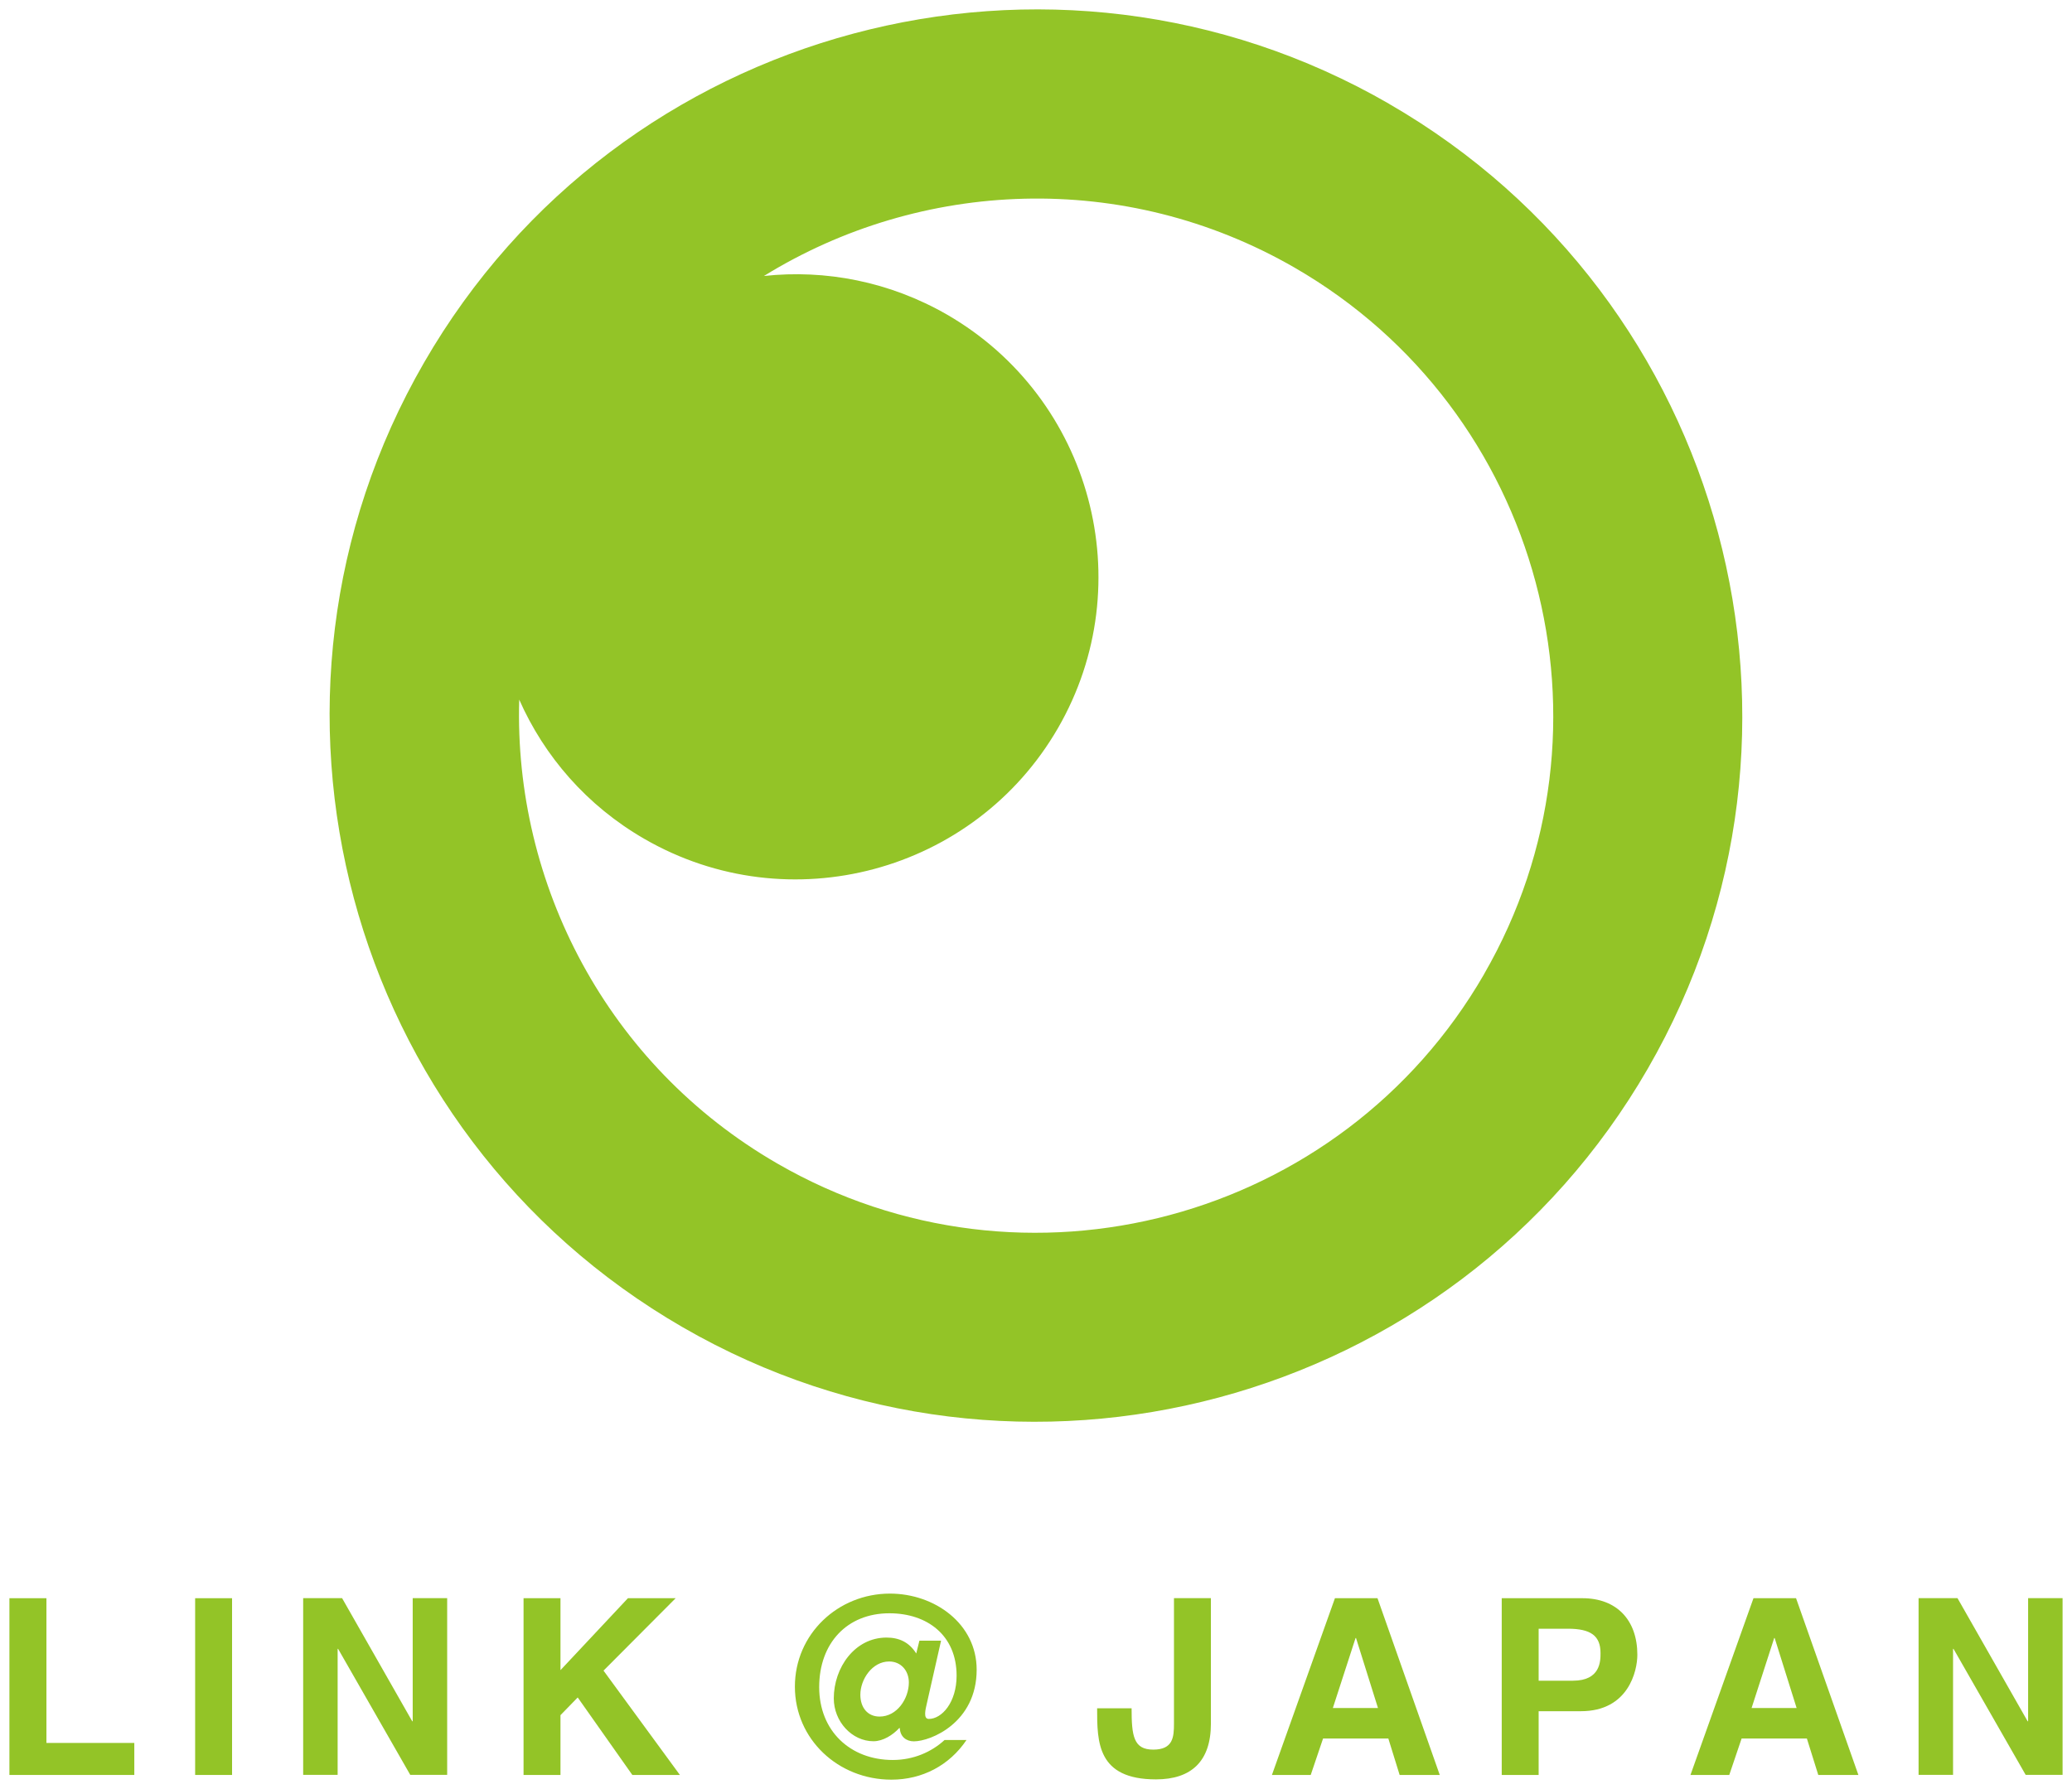 <?xml version="1.0" encoding="UTF-8"?>
<svg id="_レイヤー_1" data-name="レイヤー 1" xmlns="http://www.w3.org/2000/svg" viewBox="0 0 220 190">
  <defs>
    <style>
      .cls-1 {
        fill: #93c427;
        stroke-width: 0px;
      }
    </style>
  </defs>
  <g>
    <g>
      <path class="cls-1" d="M4.93,185.1h9.33v3.4H1v-18.77h3.93v15.37Z"/>
      <path class="cls-1" d="M24.64,188.5h-3.92v-18.77h3.92v18.77Z"/>
      <path class="cls-1" d="M43.82,169.72h3.66v18.77h-3.92l-7.66-13.38h-.05v13.38h-3.66v-18.77h4.13l7.45,13.08h.05v-13.08h0Z"/>
      <path class="cls-1" d="M59.51,188.5h-3.92v-18.77h3.92v7.64l7.16-7.64h5.07l-7.66,7.69,8.11,11.08h-5.05l-5.8-8.23-1.83,1.88v6.35h0Z"/>
    </g>
    <path class="cls-1" d="M96.5,178.67c0,1.72-1.25,3.63-3.11,3.63-1.28,0-2.04-.97-2.04-2.32,0-1.62,1.25-3.53,3.06-3.53,1.22,0,2.09.94,2.09,2.23ZM97.29,175.61c-.76-1.23-1.86-1.7-3.16-1.7-3.37,0-5.6,3.19-5.6,6.46,0,2.46,1.93,4.55,4.21,4.55,1.02,0,2.06-.66,2.75-1.41l.05.03c.05.94.73,1.39,1.49,1.39,1.8,0,6.67-1.99,6.67-7.61,0-4.89-4.47-8.08-9.21-8.08-5.51,0-10.09,4.29-10.09,9.88s4.6,9.88,10.25,9.88c3.27,0,6.15-1.51,7.97-4.21h-2.33c-1.39,1.28-3.32,2.12-5.49,2.12-4.52,0-7.82-3.08-7.82-7.74s2.95-7.84,7.45-7.84c4.03,0,7.14,2.35,7.14,6.62,0,2.85-1.57,4.6-2.95,4.6-.63,0-.34-1.05-.21-1.64l1.51-6.67h-2.3l-.34,1.38Z"/>
    <g>
      <path class="cls-1" d="M128.57,183.06c0,3.97-2.06,5.91-5.83,5.91-6.25,0-6.25-3.97-6.25-7.55h3.66c0,2.95.21,4.39,2.3,4.39s2.2-1.31,2.2-2.75v-13.34h3.92v13.34h0Z"/>
      <path class="cls-1" d="M143.93,173.96h.05l2.33,7.43h-4.79l2.41-7.43ZM140.48,184.63h6.93l1.2,3.87h4.26l-6.61-18.77h-4.52l-6.69,18.77h4.12l1.31-3.87Z"/>
      <path class="cls-1" d="M163.37,178.48v-5.51h3.11c2.44,0,3.46.76,3.46,2.59,0,.84,0,2.93-2.93,2.93h-3.64ZM163.37,181.73h4.49c5.05,0,5.99-4.29,5.99-5.99,0-3.69-2.19-6.01-5.83-6.01h-8.57v18.77h3.92v-6.77h0Z"/>
      <path class="cls-1" d="M188.38,173.96h.05l2.33,7.43h-4.78l2.4-7.43ZM184.92,184.63h6.93l1.21,3.87h4.26l-6.62-18.77h-4.52l-6.69,18.77h4.12l1.31-3.87Z"/>
      <path class="cls-1" d="M215.34,169.72h3.66v18.77h-3.92l-7.66-13.38h-.05v13.38h-3.66v-18.77h4.13l7.45,13.08h.05v-13.08Z"/>
    </g>
  </g>
  <path class="cls-1" d="M147.5,11.03C111.69-9.65,65.71,2.67,45.03,38.5c-20.68,35.81-8.36,81.78,27.47,102.46,35.81,20.68,81.78,8.36,102.46-27.47,20.68-35.81,8.36-81.78-27.47-102.46ZM157.57,103.47c-15.15,26.23-48.8,35.25-75.03,20.1-18.09-10.44-27.99-29.72-27.41-49.27,2.66,6.02,7.18,11.27,13.29,14.79,15.36,8.87,35.04,3.58,43.91-11.76,8.87-15.36,3.58-35.04-11.76-43.91-6.11-3.52-12.92-4.82-19.46-4.11,16.63-10.27,38.27-11.32,56.36-.88,26.23,15.15,35.25,48.8,20.1,75.03Z"/>
</svg>
